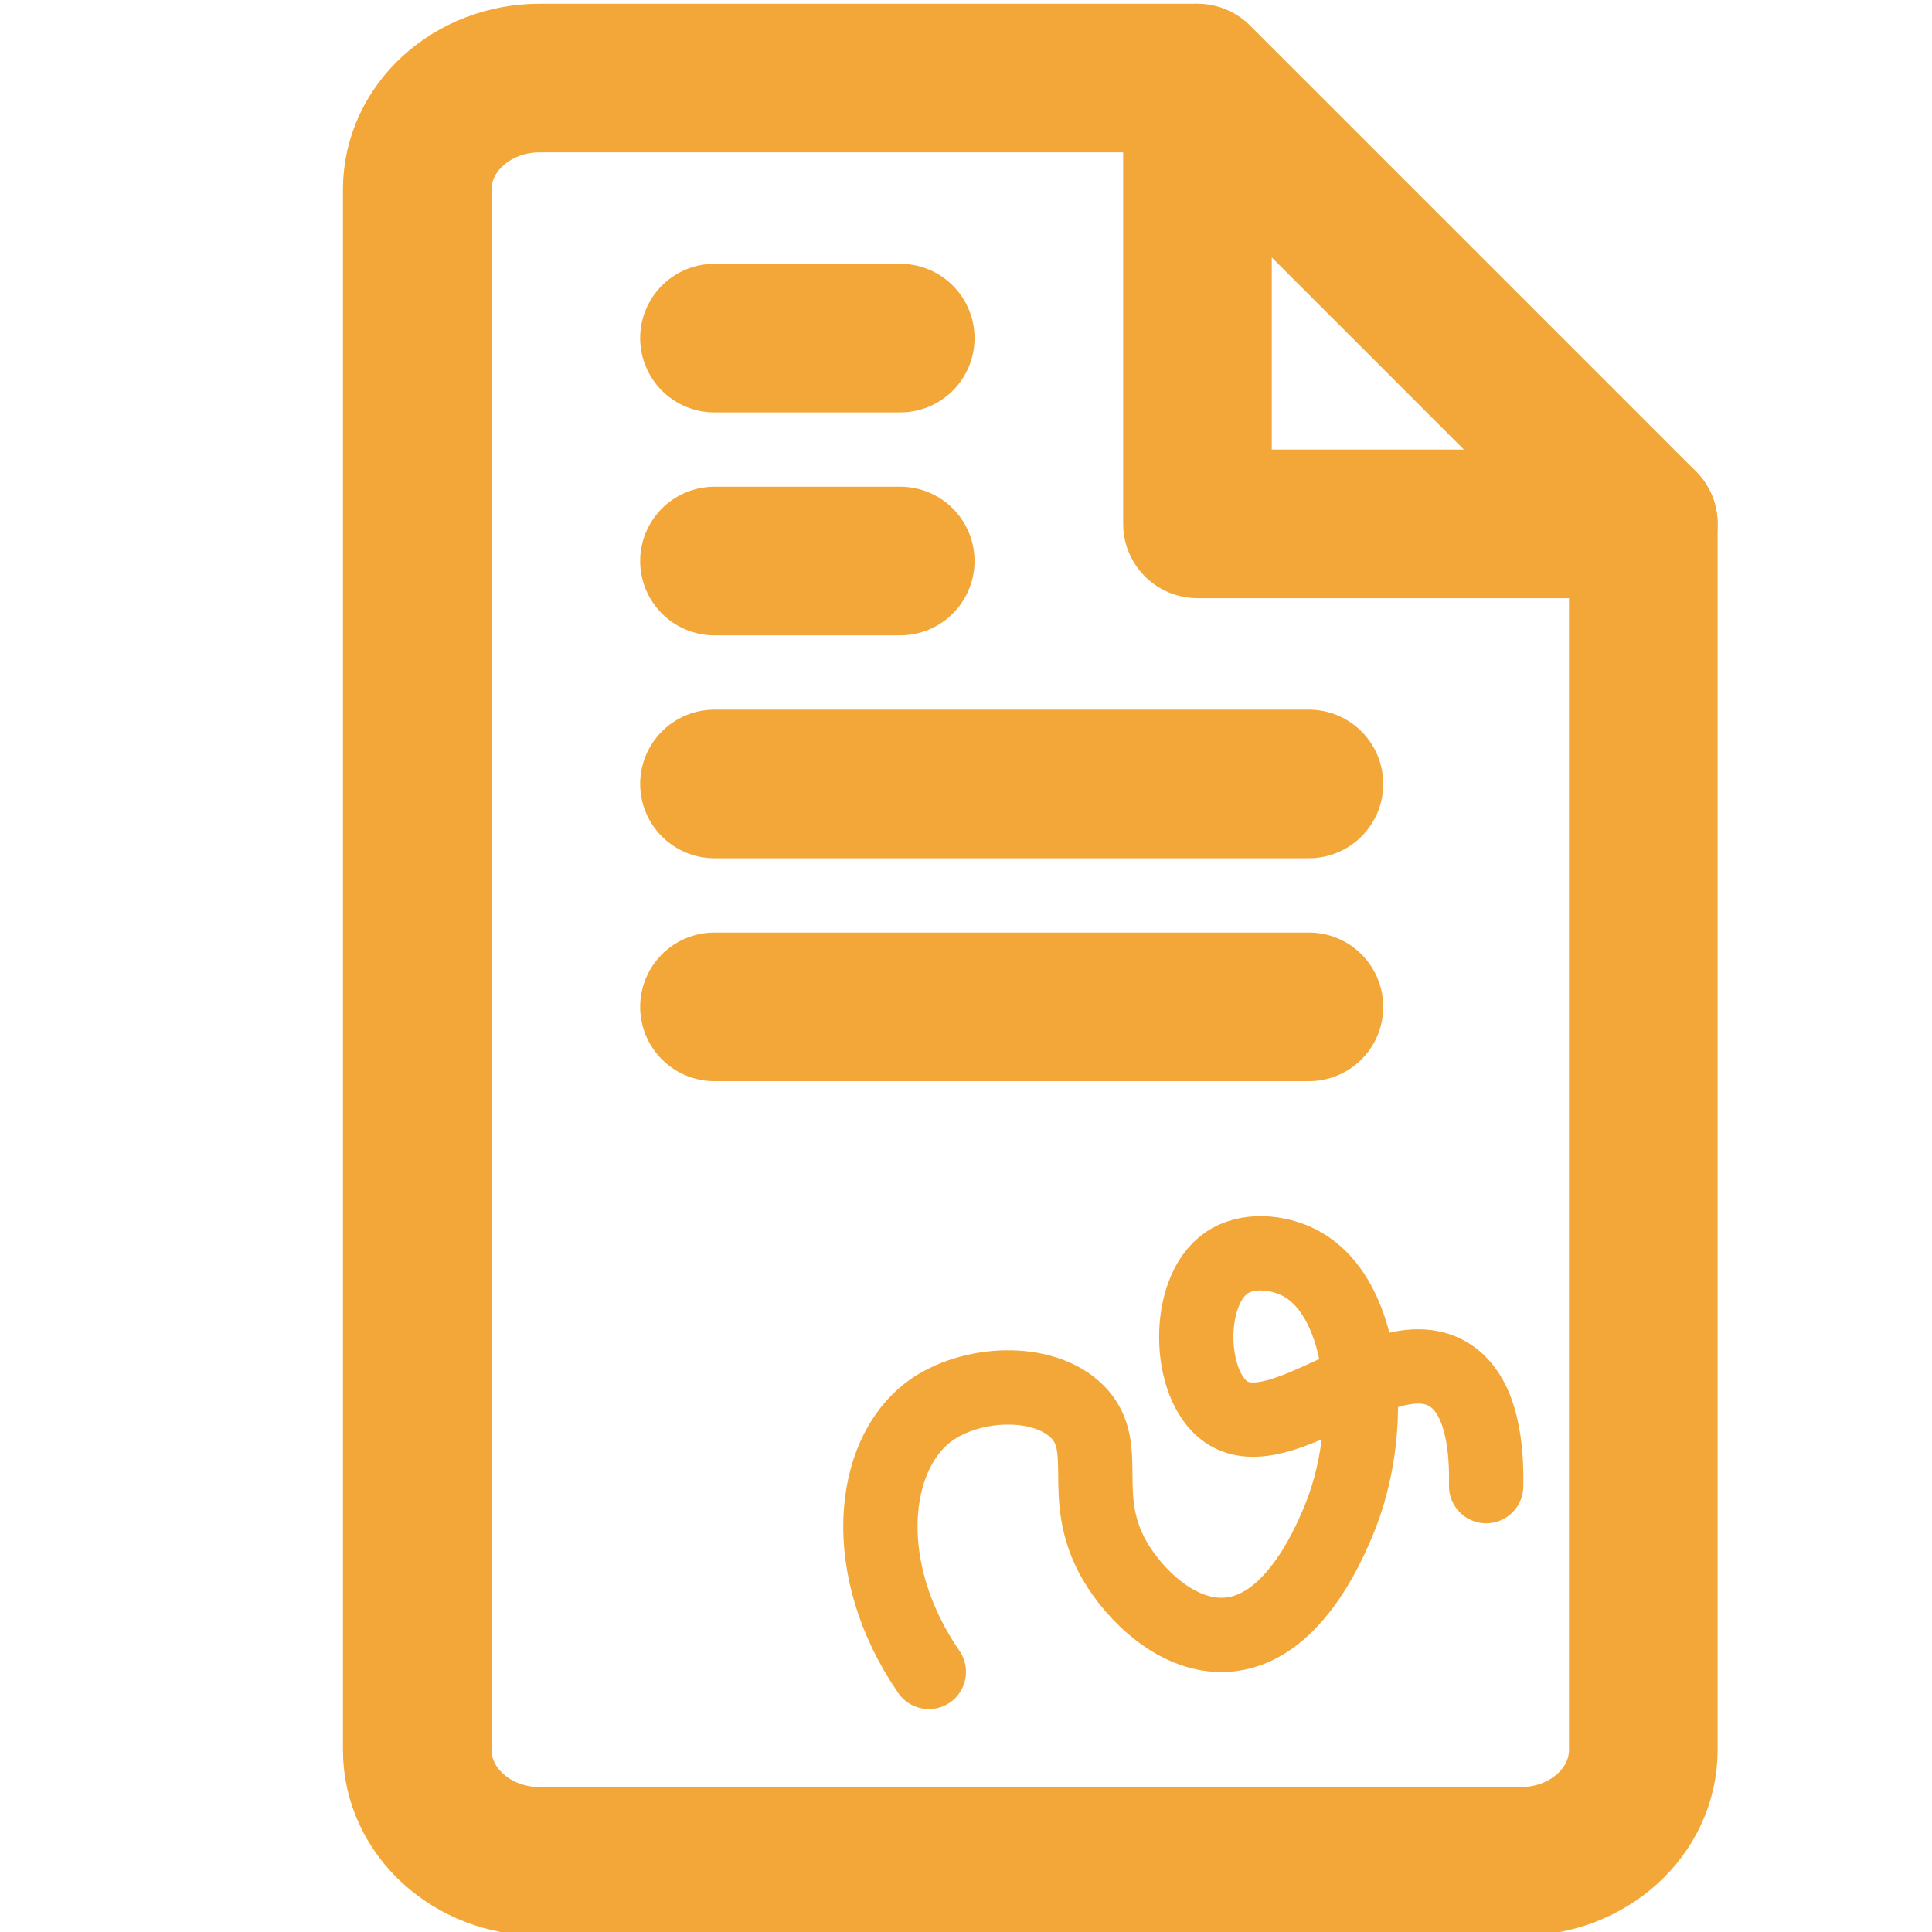 <svg xmlns="http://www.w3.org/2000/svg" id="Layer_1" data-name="Layer 1" viewBox="0 0 52 52"><defs><style>      .cls-1 {        stroke-width: 4px;      }      .cls-1, .cls-2 {        fill: none;        stroke: #f3a738;        stroke-linecap: round;        stroke-linejoin: round;      }      .cls-2 {        stroke-width: 2px;      }    </style></defs><path class="cls-1" d="M44.23,14.1v33c0,1.66-1.48,3-3.3,3H14.53c-1.82,0-3.3-1.34-3.3-3V5.1c0-1.66,1.48-3,3.3-3h17.6"></path><polygon class="cls-1" points="32.23 2.1 32.23 14.1 44.23 14.1 32.23 2.1"></polygon><line class="cls-1" x1="19.23" y1="9.1" x2="24.23" y2="9.1"></line><line class="cls-1" x1="19.23" y1="15.1" x2="24.23" y2="15.1"></line><line class="cls-1" x1="19.23" y1="21.1" x2="35.23" y2="21.1"></line><line class="cls-1" x1="19.23" y1="27.1" x2="35.23" y2="27.1"></line><path class="cls-2" d="M25,45c-1.9-2.76-1.57-5.82,0-7,1.11-.83,3.09-.92,4,0,.95.96,0,2.26,1,4,.55.95,1.71,2.08,3,2,1.76-.1,2.74-2.39,3-3,1.07-2.49.8-6.04-1-7-.6-.32-1.45-.39-2,0-1.1.77-1.04,3.28,0,4,1.48,1.02,4.31-2.05,6-1,.91.56,1.02,2.03,1,3"></path></svg>